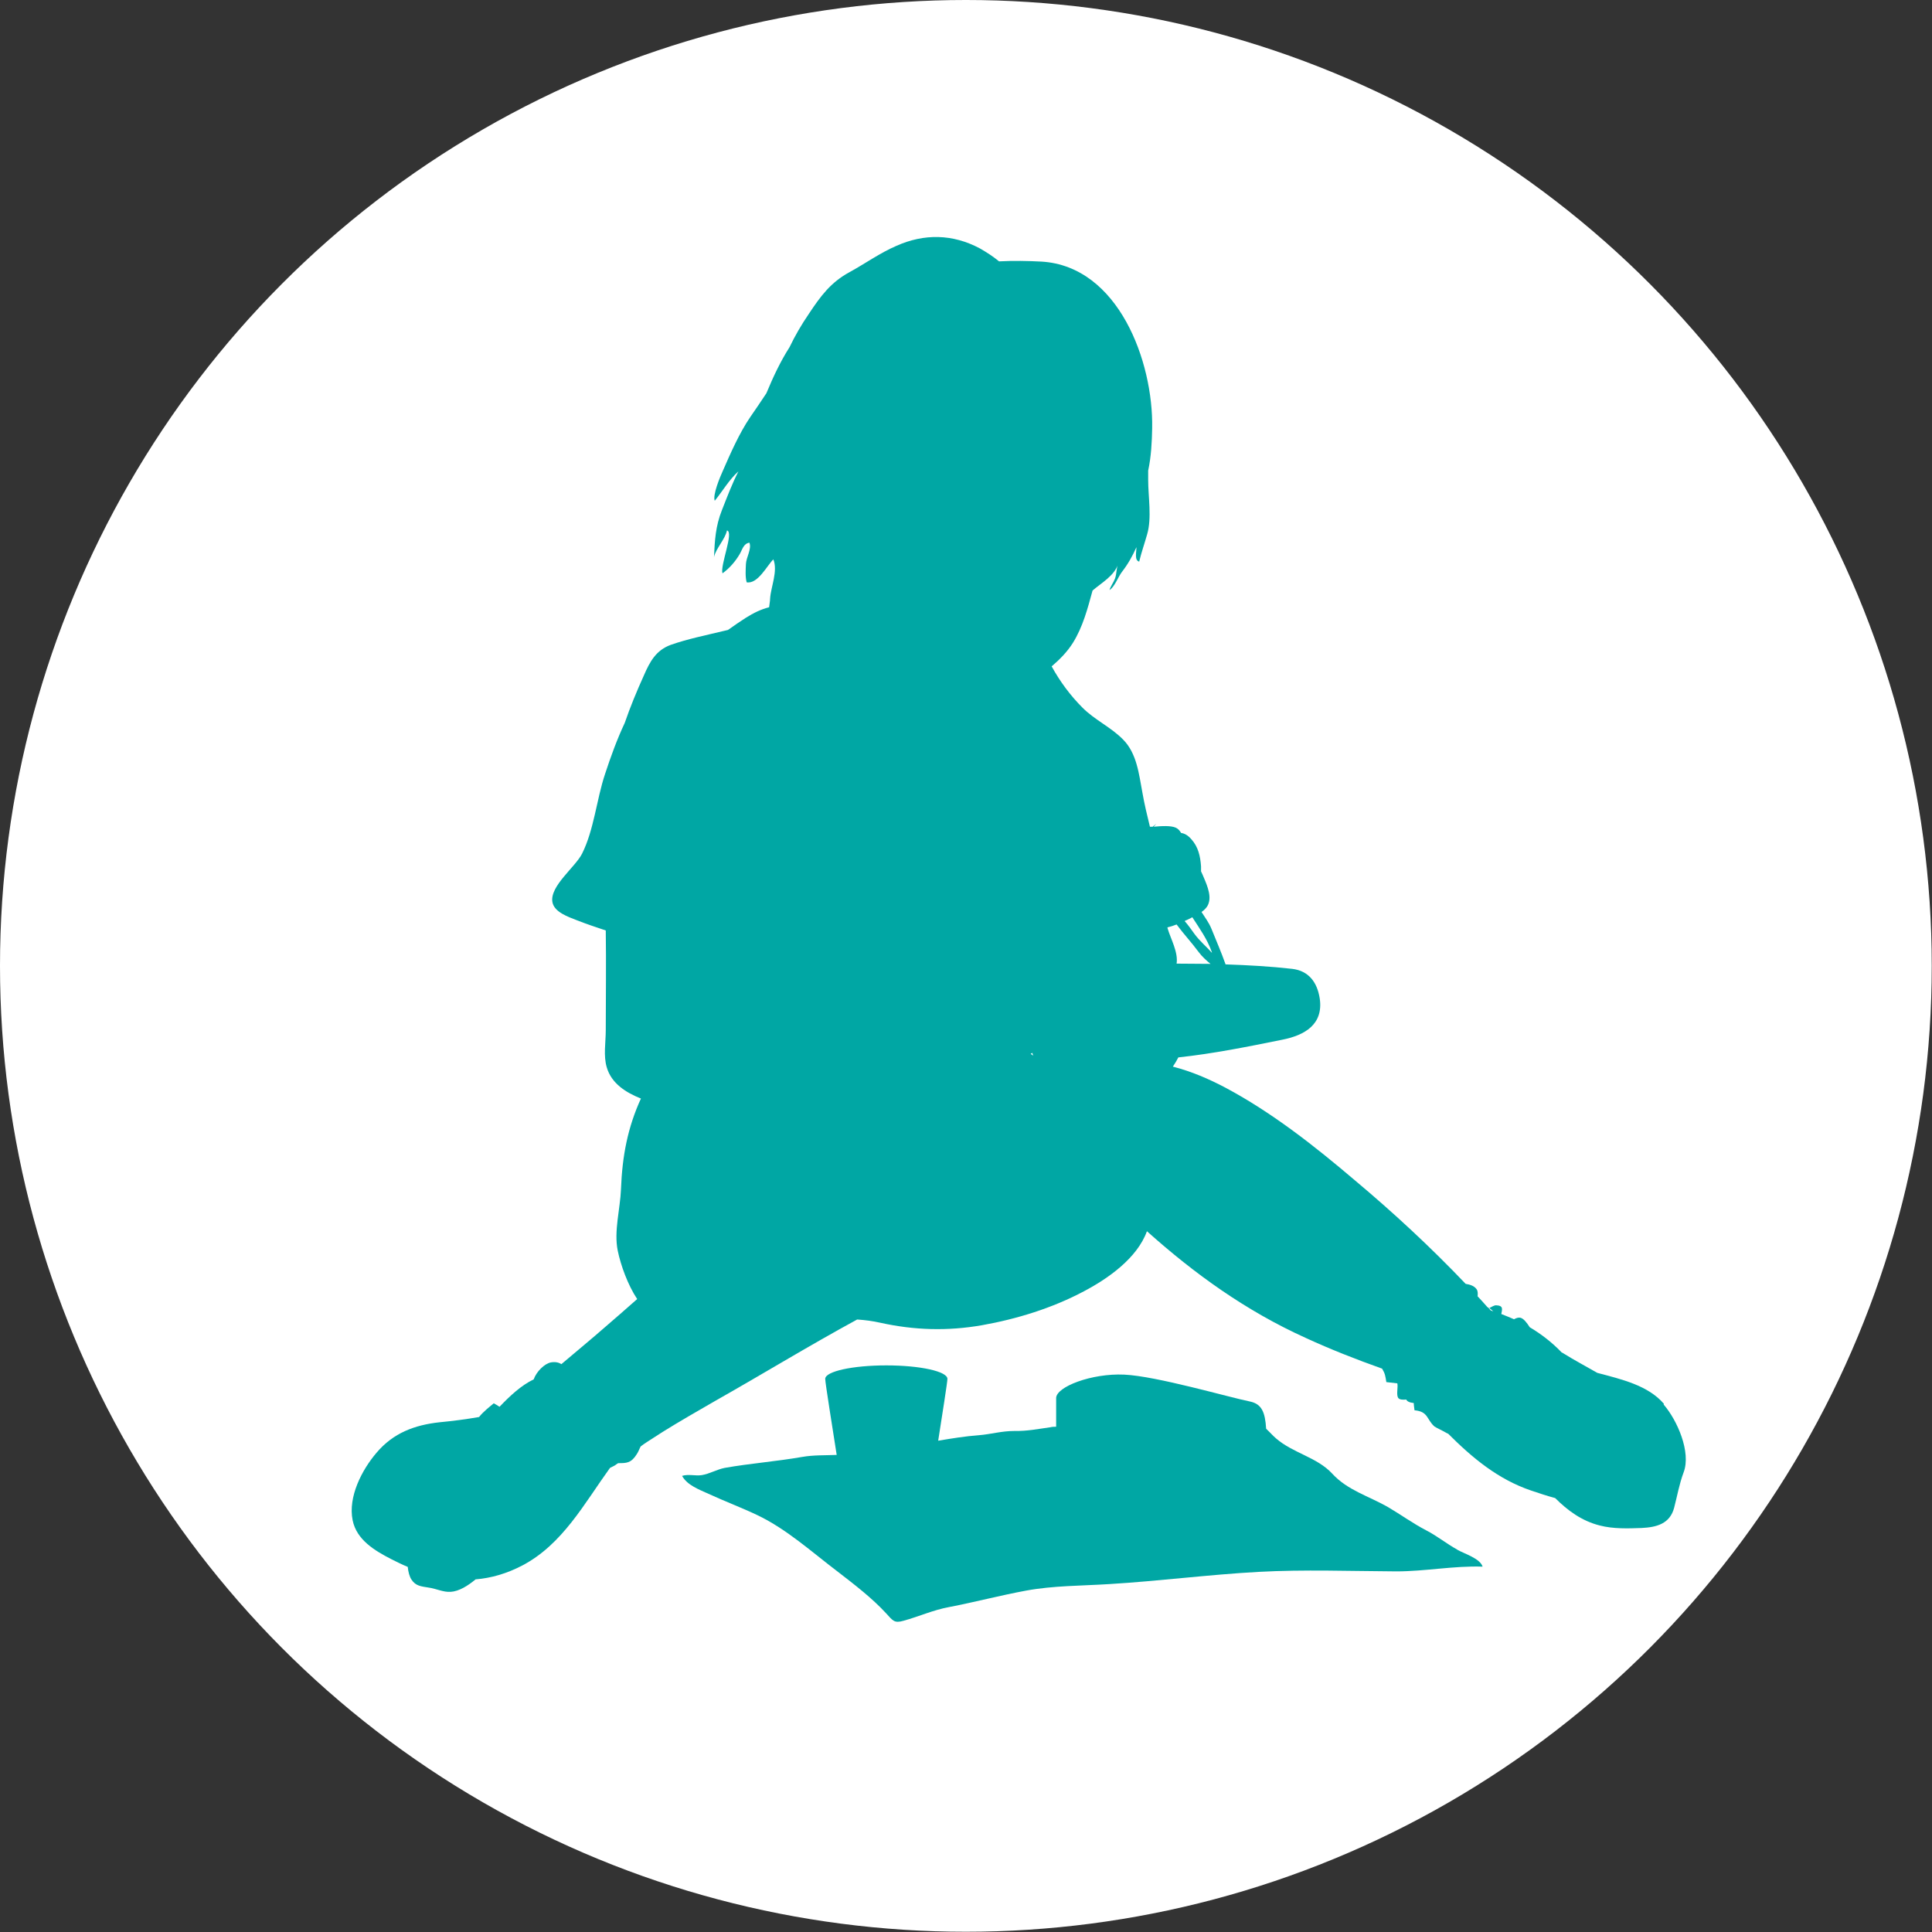 <?xml version="1.0" encoding="UTF-8"?>
<svg id="Layer_2" data-name="Layer 2" xmlns="http://www.w3.org/2000/svg" viewBox="0 0 77.47 77.47">
  <rect x="0" y="0" width="77.47" height="77.47" fill="#333333" stroke="none"/>
  <defs>
    <style>
      .cls-1 {
        fill: #fff;
      }

      .cls-2 {
        fill: #00a7a4;
      }
    </style>
  </defs>
  <g id="_レイヤー_1" data-name="レイヤー 1">
    <g>
      <circle class="cls-1" cx="38.73" cy="38.73" r="38.73"/>
      <g>
        <path class="cls-2" d="M66.72,56.29c-.64-.74-1.69-.98-2.67-1.24-.47-.27-.94-.52-1.34-.77-.03-.02-.06-.04-.09-.05-.38-.4-.84-.75-1.28-1.01-.12-.19-.25-.35-.37-.38-.08-.02-.17.01-.26.06-.16-.07-.33-.14-.51-.21.03-.18.1-.34-.21-.35-.08,0-.17.06-.27.11l.16.13s-.06-.02-.1-.03c-.03-.03-.05-.06-.08-.09,0,0,0,0,.01,0l-.07-.05c-.17-.19-.3-.34-.39-.43.01-.1.01-.2-.03-.27-.1-.15-.27-.2-.45-.23-1.4-1.47-2.89-2.85-4.44-4.15-1.61-1.37-3.31-2.71-5.18-3.71-.68-.36-1.38-.66-2.12-.85.08-.12.16-.25.22-.37,1.4-.15,2.79-.43,4.17-.71.91-.18,1.65-.62,1.5-1.65-.1-.65-.44-1.11-1.1-1.19-.88-.1-1.78-.15-2.68-.18,0,0,0,0,0-.01-.17-.48-.37-.94-.56-1.41-.11-.27-.25-.44-.4-.68.14-.1.25-.22.29-.37.11-.35-.12-.82-.25-1.13-.02-.05-.04-.09-.06-.13,0-.06,0-.13,0-.2-.03-.41-.11-.78-.39-1.09-.14-.16-.27-.23-.41-.25-.05-.09-.12-.17-.21-.21-.2-.09-.56-.07-.89-.04l.11-.12s-.1.08-.15.12c-.04,0-.07,0-.11,0-.11-.45-.22-.9-.3-1.36-.14-.74-.22-1.58-.78-2.14-.48-.49-1.13-.78-1.62-1.27-.5-.5-.91-1.06-1.24-1.66.33-.28.63-.59.85-.94.4-.64.59-1.37.79-2.1,0,0,0,0,0,0,.34-.3.9-.6,1.03-1.09-.08.2-.06.42-.13.61-.06.16-.17.29-.22.46.2-.12.34-.52.5-.73.24-.31.42-.63.58-.99,0,.19-.09.53.11.58.09-.38.22-.74.32-1.1.19-.65.04-1.51.04-2.17v-.38c.12-.56.15-1.14.16-1.7.05-2.67-1.35-6.49-4.43-6.68-.55-.03-1.13-.04-1.71-.01-.23-.19-.49-.36-.77-.52-1.09-.58-2.23-.6-3.35-.1-.65.28-1.25.71-1.87,1.05-.76.41-1.17.97-1.64,1.68-.3.44-.55.87-.77,1.33-.37.58-.66,1.2-.93,1.85-.21.32-.43.64-.65.96-.43.63-.79,1.45-1.1,2.16-.11.24-.41.96-.32,1.19.31-.38.58-.85.95-1.18-.26.51-.45,1.02-.66,1.55-.26.65-.29,1.23-.32,1.89.07-.34.45-.72.52-1.07.29.06-.28,1.4-.18,1.72.28-.2.52-.48.69-.77.11-.19.15-.42.39-.46.1.25-.13.59-.14.86-.01.23-.03.51.03.73.45.08.82-.68,1.07-.92.19.47-.1,1.1-.13,1.57,0,.11-.03.23-.04.35-.32.08-.63.23-.93.42-.23.15-.47.31-.72.49-.06.01-.11.03-.17.04-.7.17-1.45.32-2.13.56-.59.22-.83.67-1.07,1.22-.29.64-.55,1.27-.77,1.91-.31.66-.56,1.35-.79,2.05-.34,1.02-.44,2.23-.92,3.19-.27.54-1.3,1.3-1.19,1.94.07.41.65.6.98.73.38.15.77.28,1.16.41.02,1.33,0,2.67,0,4,0,.49-.1,1.02.04,1.49.19.65.77,1.01,1.37,1.25-.53,1.16-.75,2.3-.8,3.64-.03.78-.29,1.68-.13,2.46.12.58.4,1.37.78,1.94-.42.37-.84.74-1.26,1.1-.57.5-1.18,1-1.78,1.51-.11-.07-.24-.1-.42-.07-.26.05-.58.37-.69.68-.5.24-.95.66-1.37,1.1-.08-.05-.15-.1-.23-.14-.12.1-.43.34-.59.55-.52.09-1.05.16-1.58.21-1.01.11-1.86.43-2.53,1.22-.59.69-1.15,1.77-.96,2.71.16.79.89,1.22,1.55,1.56.22.11.44.22.66.31.02.2.07.39.15.51.17.26.39.27.69.32.3.04.58.19.88.17.34-.02.7-.25,1-.5.62-.05,1.25-.23,1.88-.56,1.61-.85,2.47-2.47,3.51-3.91.05-.03.11-.05.16-.08.06-.03.11-.08.17-.11.34,0,.52,0,.75-.37.06-.09.1-.21.15-.3.08-.06.16-.12.24-.17.2-.13.4-.26.59-.38.01,0,.02-.01.03-.02.69-.43,1.39-.83,2.1-1.24,1.91-1.08,3.79-2.23,5.72-3.28.31.02.62.06.93.13,1.36.3,2.69.34,4.07.1,1.41-.25,2.83-.69,4.09-1.36.97-.51,2.14-1.33,2.53-2.41,1.9,1.7,3.96,3.19,6.37,4.28,1,.46,2.02.86,3.06,1.23.12.2.13.29.17.54.15.02.29.03.44.05.04.15-.06.49.05.6.06.06.19.06.31.05.03.07.12.12.3.14,0,.1.02.19.03.29.56.05.48.37.8.65.07.05.35.18.43.23.05.03.09.05.12.06.97.97,2,1.83,3.33,2.28.3.1.62.21.96.3.5.5,1.07.92,1.79,1.1.54.14,1.13.12,1.68.1.6-.03,1.13-.17,1.3-.81.13-.5.2-.93.38-1.42.31-.81-.26-2.1-.8-2.72ZM41.34,42.25s.04-.02.06-.03c0,.04.02.07.03.11-.03-.02-.06-.05-.1-.07ZM47.57,36.9c.07-.04.16-.07.24-.12.29.45.6.88.78,1.39,0,.01,0,.02.01.04-.23-.26-.5-.48-.71-.77-.13-.18-.24-.34-.39-.51.02,0,.04-.02.06-.03ZM46.8,37.19c.13-.03.25-.07.38-.12.28.38.6.72.88,1.1.15.2.31.34.48.48-.45,0-.91-.01-1.36-.01.07-.46-.24-1-.36-1.41,0-.01,0-.03-.01-.04Z"/>
        <path class="cls-2" d="M58.44,62.14c-.44-.24-.81-.55-1.26-.78-.52-.27-1-.62-1.51-.92-.78-.45-1.64-.68-2.25-1.35-.61-.66-1.57-.82-2.25-1.41-.13-.11-.26-.26-.4-.39-.04-.67-.18-.99-.64-1.09-.85-.17-3.75-1.02-5.05-1.08-1.31-.06-2.73.49-2.73.94v1.15c-.07,0-.15,0-.23.02-.5.07-.94.16-1.45.15-.51,0-.93.13-1.42.17-.55.04-1.09.13-1.63.22.16-1.03.37-2.35.37-2.48,0-.3-1.1-.54-2.45-.54s-2.45.24-2.45.54c0,.16.3,2.02.46,3.05-.46.02-.92,0-1.38.08-1.03.18-2.09.26-3.11.44-.31.06-.61.24-.92.29-.26.04-.53-.05-.79.03.21.38.69.55,1.06.72.65.3,1.32.55,1.97.86,1.17.56,2.18,1.48,3.21,2.26.66.51,1.38,1.06,1.94,1.67.27.29.32.41.7.3.62-.17,1.18-.43,1.83-.55,1.04-.2,2.06-.47,3.09-.66,1.09-.2,2.21-.19,3.32-.26,2-.12,3.99-.38,5.99-.49,1.84-.1,3.7-.03,5.53-.02,1.16,0,2.31-.23,3.46-.19-.1-.33-.74-.52-1.02-.68Z"/>
      </g>
    </g>
  </g>
</svg>